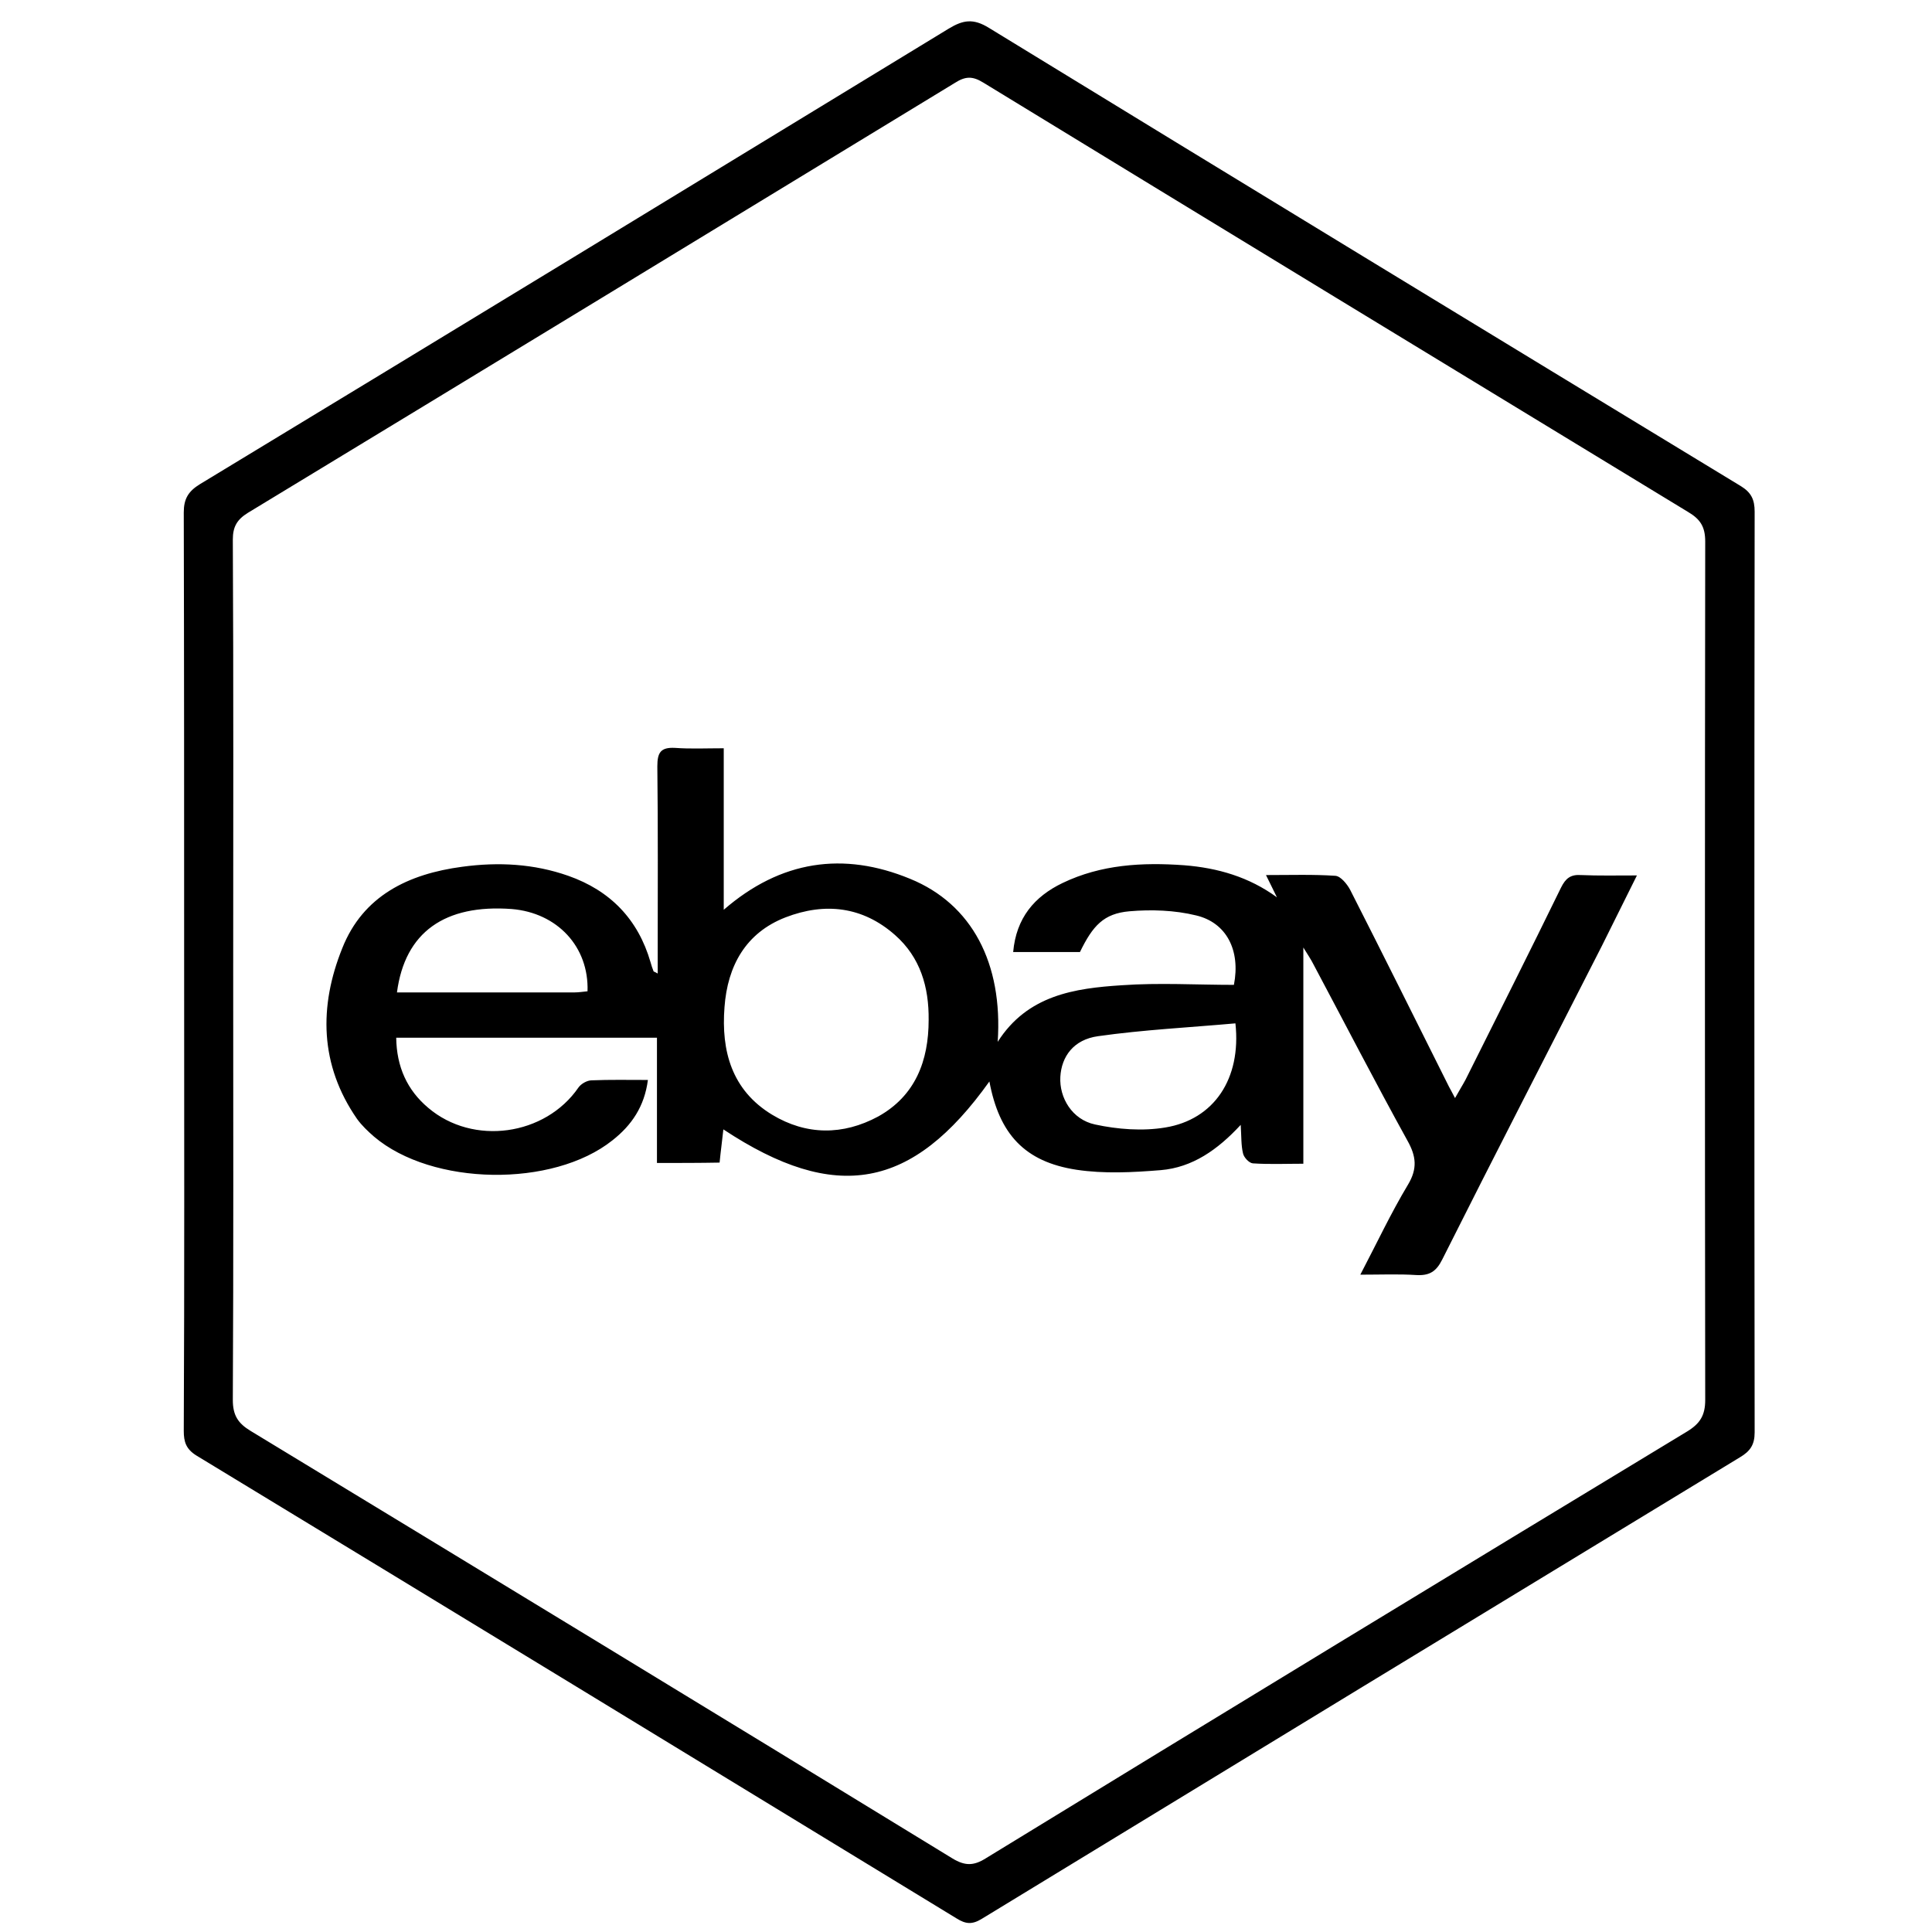 <?xml version="1.0" ?><!DOCTYPE svg  PUBLIC '-//W3C//DTD SVG 1.1//EN'  'http://www.w3.org/Graphics/SVG/1.1/DTD/svg11.dtd'><svg enable-background="new 0 0 512 512" id="Layer_1" version="1.1" viewBox="0 0 512 512" xml:space="preserve" xmlns="http://www.w3.org/2000/svg" xmlns:xlink="http://www.w3.org/1999/xlink"><g><path d="M48.8,257.3c0-40.5,0-81-0.1-121.5c0-3.6,1.2-5.6,4.3-7.5C119.2,88.2,185.3,47.9,251.4,7.6c3.8-2.3,6.5-2.8,10.7-0.2   c66.3,40.6,132.7,81,199.2,121.4c2.8,1.7,3.7,3.6,3.7,6.8c-0.1,81.3-0.1,162.7,0,244c0,3.3-1.2,5-3.9,6.6   c-67,40.7-134,81.5-200.9,122.3c-2.6,1.6-4.3,1.4-6.7-0.1C186.3,467.4,119.2,426.5,52,385.7c-2.7-1.7-3.3-3.6-3.3-6.5   C48.9,338.6,48.8,298,48.8,257.3z M61.8,257c0,38,0.1,76-0.1,114c0,4.1,1.4,6.2,4.7,8.2c62.1,37.7,124.1,75.4,186,113.3   c3.3,2,5.6,2,8.8,0c61.9-37.9,123.9-75.6,186-113.2c3.4-2.1,4.7-4.3,4.7-8.3c-0.1-75.8-0.1-151.7,0-227.5c0-3.9-1.3-5.9-4.5-7.8   C385.1,97.8,322.8,59.9,260.6,21.9c-2.9-1.8-4.8-1.7-7.6,0.1C190.6,60,128.2,98,65.7,135.9c-2.9,1.8-4,3.7-4,7.1   C61.9,181,61.8,219,61.8,257z"/><path d="M174.1,308.2c0-11.3,0-22.1,0-33.2c-23.1,0-46,0-69.1,0c0.1,7.7,2.9,13.9,8.5,18.6c11.9,10.1,31,7.4,39.8-5.4   c0.7-1,2.3-1.9,3.5-1.9c4.8-0.2,9.6-0.1,14.9-0.1c-0.9,7-4.3,12-9.4,16c-15.8,12.6-47.8,12.1-63.2-1c-1.6-1.4-3.2-2.9-4.5-4.7   c-9.9-14.3-10.1-29.8-3.9-45.2c5.5-13.9,17.5-19.7,31.8-21.6c9.6-1.3,19-0.8,28.1,2.4c11.1,3.9,18.5,11.5,21.8,22.9   c0.2,0.8,0.5,1.6,0.8,2.4c0,0.1,0.3,0.1,1.1,0.6c0-2,0-3.7,0-5.4c0-16.5,0.1-33-0.1-49.5c0-3.7,0.9-5.1,4.7-4.9   c4.1,0.3,8.2,0.1,12.9,0.1c0,7.6,0,14.5,0,21.5c0,6.8,0,13.7,0,21.3c15.1-13.1,31.7-15.5,49.4-8.2c16.4,6.7,24.6,22.4,23.2,43.2   c7.9-12.4,20.4-14.2,32.9-15c9.9-0.7,19.9-0.1,29.7-0.1c1.8-9.2-2-16.5-10-18.4c-5.7-1.4-11.9-1.6-17.7-1.1   c-6.8,0.6-9.7,3.8-13.1,10.8c-5.8,0-11.5,0-17.7,0c0.8-9,5.6-14.7,13.1-18.3c10.2-4.9,21.1-5.5,32.2-4.7c8.9,0.7,17.2,3.1,24.6,8.5   c-0.8-1.7-1.7-3.4-2.9-5.9c6.6,0,12.5-0.2,18.4,0.2c1.4,0.1,3.1,2.2,3.9,3.7c8.8,17.3,17.5,34.8,26.2,52.2c0.4,0.7,0.8,1.5,1.6,3   c1.1-2,2-3.4,2.8-4.9c8.5-17,17-33.9,25.3-50.9c1.2-2.4,2.5-3.5,5.3-3.3c4.6,0.2,9.3,0.1,14.8,0.1c-3.3,6.6-6.3,12.7-9.3,18.7   c-14.1,27.7-28.4,55.4-42.3,83.1c-1.6,3.2-3.4,4.3-6.9,4.1c-4.6-0.3-9.3-0.1-14.8-0.1c4.4-8.4,8.1-16.3,12.6-23.8   c2.6-4.3,2.2-7.6-0.1-11.7c-8.5-15.4-16.6-31.1-24.9-46.7c-0.7-1.4-1.6-2.7-2.7-4.5c0,19.4,0,38.1,0,57.3c-4.5,0-9,0.2-13.4-0.1   c-1-0.1-2.4-1.6-2.6-2.7c-0.5-2.1-0.4-4.3-0.6-7.5c-6.1,6.6-12.8,11.3-21.2,12c-7.4,0.6-15,1-22.3-0.1   c-13.8-2.1-20.5-9.5-23.1-23.4c-20.4,28.6-40.7,32.4-70.5,12.7c-0.3,2.9-0.7,5.7-1,8.8C185.3,308.2,179.9,308.2,174.1,308.2z    M246.1,270.3c0.1-8.7-2.2-16.6-8.9-22.5c-8.6-7.6-18.6-8.7-29-4.7c-10.6,4.1-15.4,12.9-16.2,23.8c-0.9,11.6,1.9,22,12.6,28.5   c9.1,5.5,18.8,5.5,28.1,0.5C242.6,290.4,246.1,281.1,246.1,270.3z M327.4,271.2c-12.3,1.1-24.4,1.7-36.4,3.4   c-6.5,0.9-9.7,5.4-10,10.8c-0.3,5.5,3.1,11.3,9.2,12.6c6,1.3,12.6,1.8,18.6,0.8C321.7,296.7,329,285.9,327.4,271.2z M105.2,263   c15.9,0,31.5,0,47.1,0c1.1,0,2.3-0.2,3.4-0.3c0.4-11.8-8-20.8-20.1-21.8C117.9,239.6,107.3,247,105.2,263z"/></g></svg>